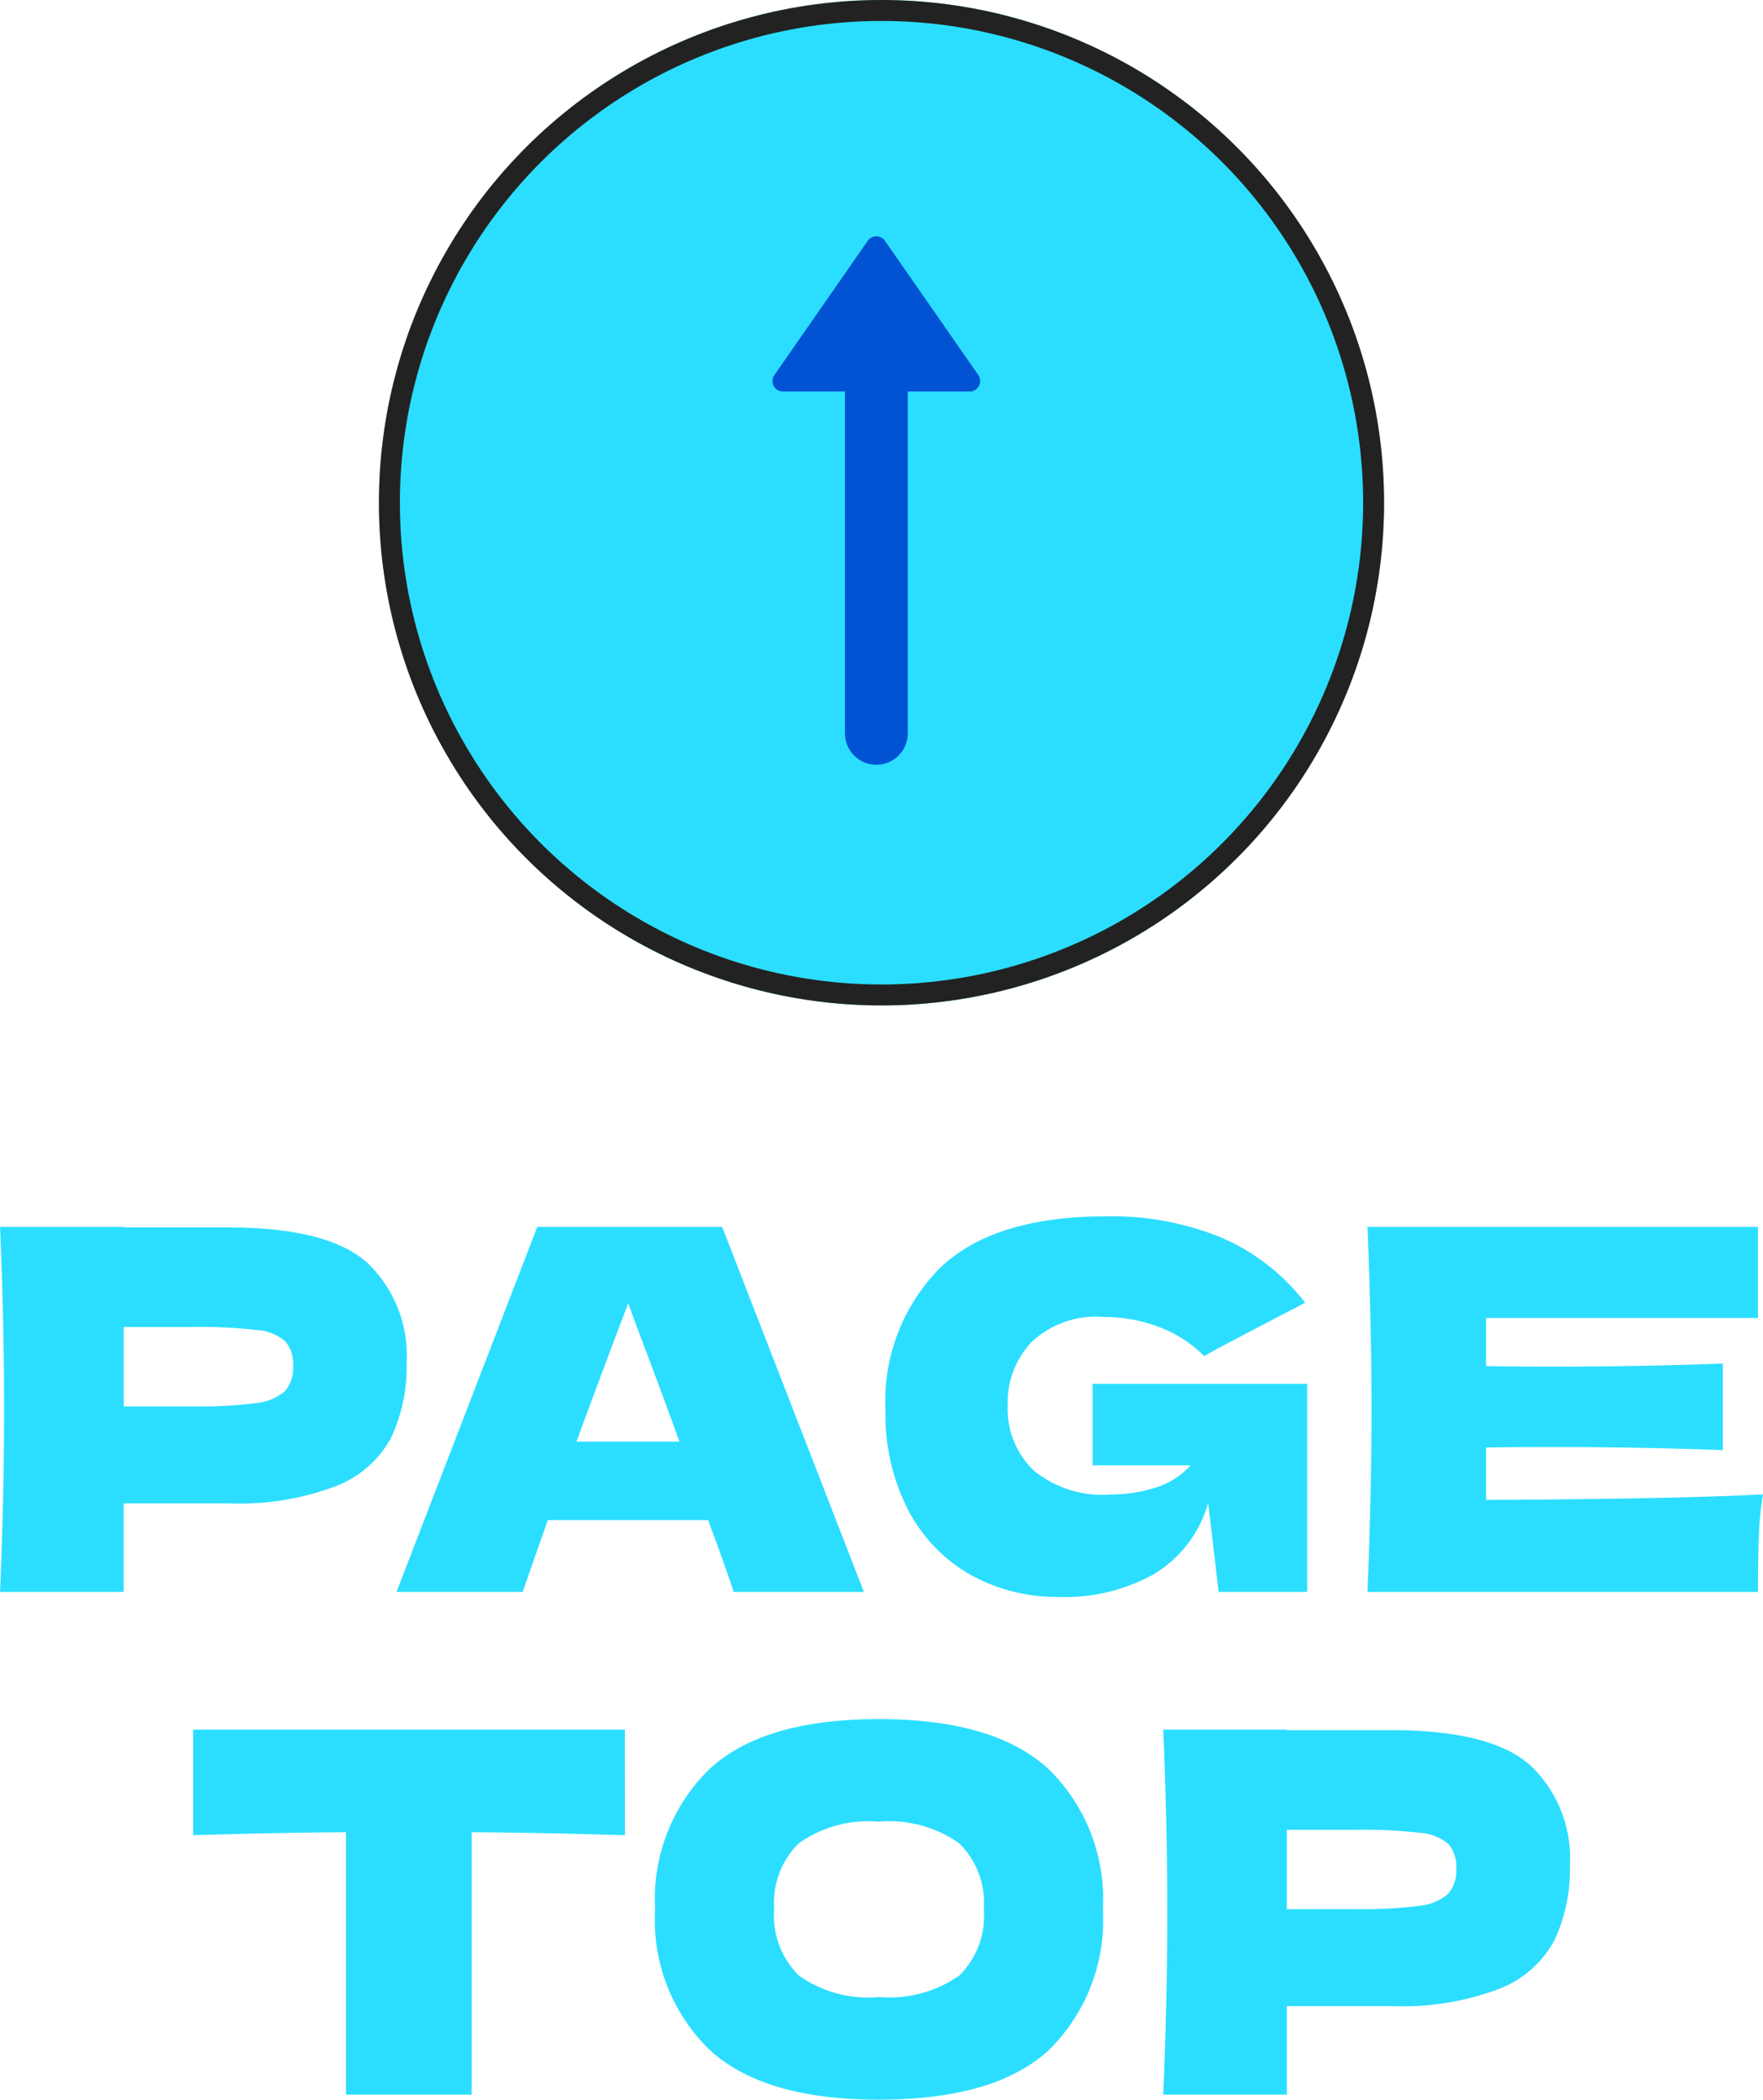 <svg xmlns="http://www.w3.org/2000/svg" width="84.192" height="100.24" viewBox="0 0 84.192 100.24">
  <g id="page_top" transform="translate(-1658.904 -2501)">
    <g id="arrow_up" transform="translate(563.439 3493.561) rotate(-90)">
      <g id="楕円形_126" data-name="楕円形 126" transform="translate(944.561 1113.561)" fill="#2bdeff" stroke="#222" stroke-width="1">
        <circle cx="24" cy="24" r="24" stroke="none"/>
        <circle cx="24" cy="24" r="23.5" fill="none"/>
      </g>
      <g id="arrow" transform="translate(959.55 1131.899)">
        <g id="グループ_15744" data-name="グループ 15744" transform="translate(0 0)">
          <line id="線_100" data-name="線 100" x2="18.02" transform="translate(-2 5.416)" fill="none" stroke="#0253d4" stroke-linecap="round" stroke-width="3"/>
          <path id="多角形_3" data-name="多角形 3" d="M5.005.59a.5.5,0,0,1,.821,0L10.286,7a.5.5,0,0,1-.411.785H.957A.5.5,0,0,1,.546,7Z" transform="translate(22.105) rotate(90)" fill="#0253d4"/>
        </g>
      </g>
    </g>
    <path id="パス_40171" data-name="パス 40171" d="M-31.2-17.4q4.776,0,6.648,1.692a6.093,6.093,0,0,1,1.872,4.764,7.9,7.9,0,0,1-.744,3.588,5.07,5.07,0,0,1-2.616,2.3,13.048,13.048,0,0,1-5.16.828h-4.992V0h-5.9q.192-4.656.192-8.712t-.192-8.712h5.9v.024Zm-1.68,8.544a20.991,20.991,0,0,0,2.988-.156A2.46,2.46,0,0,0-28.5-9.576a1.657,1.657,0,0,0,.4-1.2,1.679,1.679,0,0,0-.372-1.188,2.33,2.33,0,0,0-1.368-.54,23.227,23.227,0,0,0-3.036-.144h-3.312v3.792ZM-7.056,0Q-7.512-1.368-8.28-3.432h-7.656L-17.136,0H-23.16l6.72-17.424h8.832L-.84,0ZM-9.648-7.176q-.912-2.52-1.872-5.04l-.576-1.56q-.84,2.184-2.472,6.6ZM10.08-9.936H20.328V0H16.1l-.5-4.248A5.8,5.8,0,0,1,13.032-.864,8.651,8.651,0,0,1,8.52.24,8.506,8.506,0,0,1,4.212-.84a7.553,7.553,0,0,1-2.952-3.1A9.9,9.9,0,0,1,.192-8.64,9.033,9.033,0,0,1,2.76-15.432q2.568-2.5,7.992-2.5a13.821,13.821,0,0,1,5.46,1.008,10.074,10.074,0,0,1,4.02,3.12q-1.08.552-4.224,2.208l-.6.336a6.064,6.064,0,0,0-2.184-1.4,7.456,7.456,0,0,0-2.64-.468,4.472,4.472,0,0,0-3.432,1.212A4.221,4.221,0,0,0,6.024-8.928a4.118,4.118,0,0,0,1.212,3.1,5.144,5.144,0,0,0,3.708,1.176,7.139,7.139,0,0,0,2.1-.312,3.75,3.75,0,0,0,1.716-1.08H10.08ZM28.872-4.392q9.12-.048,13.224-.264a15.139,15.139,0,0,0-.2,2.028Q41.856-1.584,41.856,0H23.208q.192-4.656.192-8.712t-.192-8.712H41.856v4.344H28.872v2.3q1.152.024,3.408.024,3.816,0,7.9-.144v4.128q-4.08-.144-7.9-.144-2.256,0-3.408.024ZM-12.252,11.616q-3.768-.12-7.32-.144V24h-6V11.472q-3.576.024-7.3.144V6.576h20.616ZM-.132,24.24q-5.5,0-8.088-2.388a8.665,8.665,0,0,1-2.592-6.708,8.664,8.664,0,0,1,2.58-6.672q2.58-2.4,8.1-2.4,5.544,0,8.124,2.4a8.664,8.664,0,0,1,2.58,6.672A8.7,8.7,0,0,1,8,21.864Q5.436,24.24-.132,24.24Zm0-4.9a5.822,5.822,0,0,0,3.84-1.02,3.99,3.99,0,0,0,1.176-3.18A3.965,3.965,0,0,0,3.708,12a5.773,5.773,0,0,0-3.84-1.032A5.729,5.729,0,0,0-3.948,12a3.965,3.965,0,0,0-1.176,3.144,4,4,0,0,0,1.176,3.168A5.729,5.729,0,0,0-.132,19.344ZM24.348,6.6Q29.124,6.6,31,8.292a6.093,6.093,0,0,1,1.872,4.764,7.9,7.9,0,0,1-.744,3.588,5.07,5.07,0,0,1-2.616,2.3,13.048,13.048,0,0,1-5.16.828H19.356V24h-5.9q.192-4.656.192-8.712t-.192-8.712h5.9V6.6Zm-1.68,8.544a20.991,20.991,0,0,0,2.988-.156,2.46,2.46,0,0,0,1.392-.564,1.657,1.657,0,0,0,.4-1.2,1.679,1.679,0,0,0-.372-1.188A2.33,2.33,0,0,0,25.7,11.5a23.228,23.228,0,0,0-3.036-.144H19.356v3.792Z" transform="translate(1701 2577)" fill="#2bdeff"/>
  </g>
</svg>
